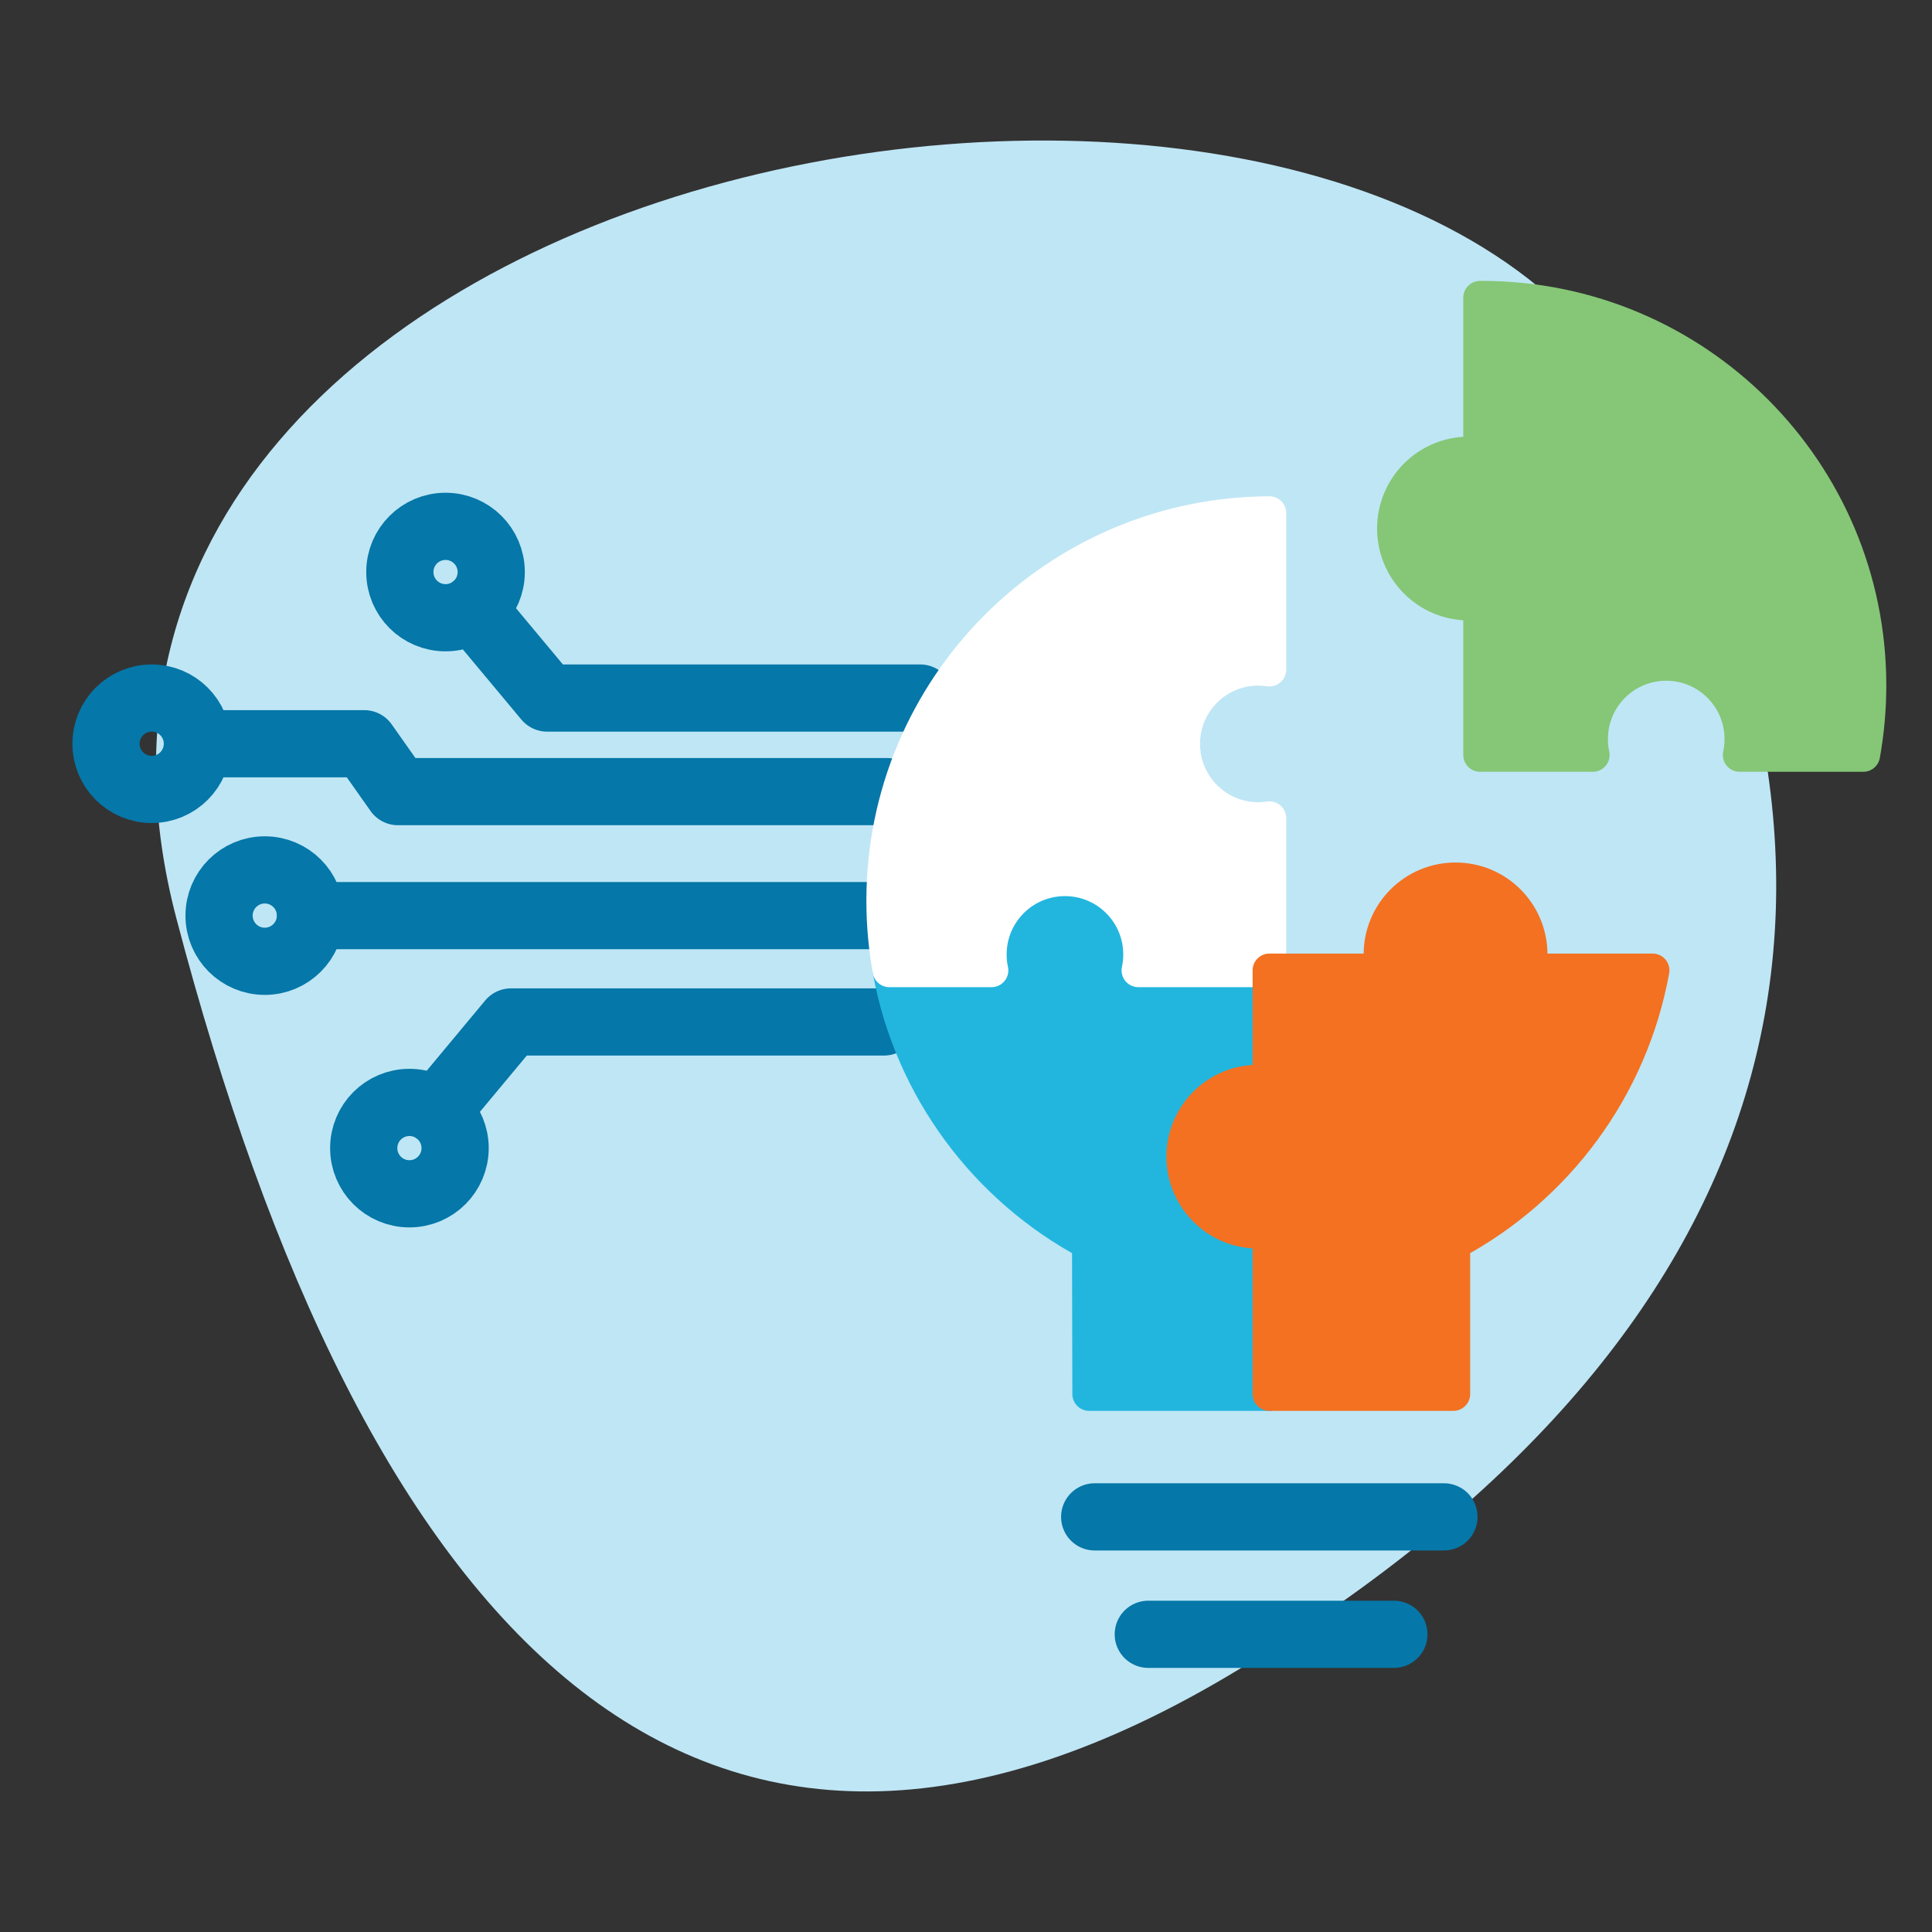 <?xml version="1.0" encoding="UTF-8"?> <svg xmlns="http://www.w3.org/2000/svg" id="Layer_1" data-name="Layer 1" viewBox="0 0 115 115"><rect x="0" y="0" width="115" height="115" fill="#333333" stroke="none"/><defs><style> .cls-1 { fill: #f37121; stroke: #f37121; } .cls-1, .cls-2, .cls-3, .cls-4, .cls-5 { stroke-linecap: round; stroke-linejoin: round; } .cls-1, .cls-2, .cls-4, .cls-5 { stroke-width: 2px; } .cls-6 { fill: #bfe6f5; stroke-width: 0px; } .cls-2 { fill: #85c776; stroke: #85c776; } .cls-3 { fill: none; stroke: #0577a8; stroke-width: 4px; } .cls-4 { fill: #22b6df; stroke: #22b6df; } .cls-5 { fill: #fff; stroke: #fff; } </style></defs><path class="cls-6" d="M10.49,54.63c11.13,42.44,30.85,64.4,63.28,44.72,32.42-19.68,40.03-46.06,23.48-75.58S-1.59,8.57,10.49,54.63Z"></path><g><g><circle class="cls-3" cx="15.76" cy="54.5" r="2.72"></circle><circle class="cls-3" cx="9.03" cy="44.27" r="2.72"></circle><circle class="cls-3" cx="26.52" cy="34.05" r="2.72"></circle><circle class="cls-3" cx="24.37" cy="68.34" r="2.72"></circle><polyline class="cls-3" points="25.99 66.15 30.42 60.83 52.62 60.83"></polyline><polyline class="cls-3" points="28.14 36.24 32.57 41.55 54.77 41.55"></polyline><polyline class="cls-3" points="11.76 44.27 21.68 44.27 23.69 47.12 52.79 47.12"></polyline><line class="cls-3" x1="18.49" y1="54.5" x2="52.41" y2="54.5"></line></g><g><path class="cls-4" d="M70.43,68.85c0,2.47,2,4.47,4.46,4.47.23,0,.45-.02.67-.05v9.71h-10.73l-.02-8.98c-6.11-3.26-10.59-9.19-11.87-16.24h6.08c-.07-.31-.1-.62-.1-.95,0-2.47,2-4.47,4.47-4.47s4.47,2,4.47,4.47c0,.33-.03.64-.1.95h7.8v6.67c-.22-.03-.44-.05-.67-.05-2.46,0-4.46,2-4.46,4.47Z"></path><line class="cls-3" x1="65.16" y1="90.29" x2="85.95" y2="90.29"></line><line class="cls-3" x1="68.35" y1="97.28" x2="82.97" y2="97.28"></line></g><path class="cls-5" d="M70.43,44.28c0,2.47,2,4.47,4.46,4.47.23,0,.45-.02.67-.05v9.06h-7.8c.07-.31.1-.62.1-.95,0-2.47-2-4.47-4.47-4.47s-4.47,2-4.47,4.47c0,.33.03.64.1.95h-6.08c-.24-1.34-.37-2.73-.37-4.14,0-12.72,10.29-23.03,22.99-23.08v9.32c-.22-.03-.44-.05-.67-.05-2.46,0-4.46,2-4.46,4.47Z"></path><path class="cls-2" d="M111.28,40.8c0,1.41-.13,2.8-.37,4.14h-7.36c.07-.31.1-.62.1-.95,0-2.47-2-4.47-4.47-4.47s-4.47,2-4.47,4.47c0,.33.03.64.1.95h-6.71v-9.06c-.22.03-.44.05-.67.05-2.46,0-4.46-2-4.46-4.47s2-4.47,4.46-4.47c.23,0,.45.02.67.05v-9.32h.1c12.75,0,23.08,10.33,23.08,23.08Z"></path><path class="cls-1" d="M98.37,57.76c-1.28,7.05-5.75,12.98-11.86,16.24v8.98h-10.95v-9.71c-.22.03-.44.05-.67.05-2.46,0-4.46-2-4.46-4.47s2-4.47,4.46-4.47c.23,0,.45.02.67.05v-6.67h6.71c-.07-.31-.1-.62-.1-.95,0-2.47,2-4.47,4.47-4.47s4.47,2,4.47,4.47c0,.33-.03.64-.1.95h7.36Z"></path></g></svg> 